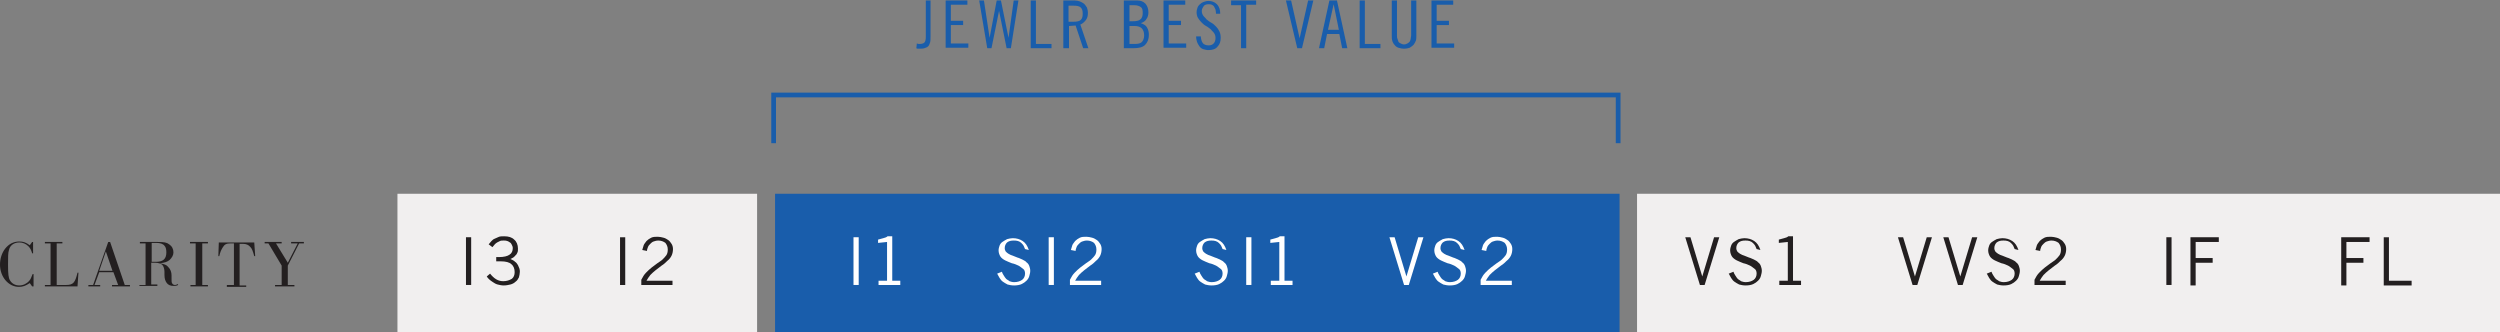 <?xml version="1.0" encoding="utf-8"?>
<!-- Generator: Adobe Illustrator 21.0.2, SVG Export Plug-In . SVG Version: 6.00 Build 0)  -->
<svg version="1.1" id="Layer_1" xmlns="http://www.w3.org/2000/svg" xmlns:xlink="http://www.w3.org/1999/xlink" x="0px" y="0px"
	 viewBox="0 0 529 70.3" style="enable-background:new 0 0 529 70.3;" xml:space="preserve">
<rect x="0" y="0" width="529" height="70.3" fill="#808080" stroke="none"/>
<style type="text/css">
	.st0{fill:#231F20;}
	.st1{fill:#F1EFEF;}
	.st2{fill:#195DAB;}
	.st3{fill:none;stroke:#195DAB;stroke-miterlimit:10;}
	.st4{fill:#FFFFFF;}
</style>
<g>
	<g>
		<path class="st0" d="M6.8,53.6c-0.2-0.7-0.4-1.1-0.8-1.5c-0.5-0.5-1.2-0.8-1.9-0.8c-1.1,0-2,0.6-2.2,1.6c-0.2,0.5-0.2,1.6-0.2,3.1
			c0,2,0.1,2.8,0.4,3.3c0.4,0.7,1.1,1.1,2,1.1c0.8,0,1.6-0.4,2.1-1c0.3-0.3,0.4-0.7,0.7-1.4h0.2v2.6H6.8l-0.5-0.7
			c-0.9,0.6-1.5,0.8-2.3,0.8c-2.2,0-4-2.1-4-4.7c0-1.3,0.4-2.5,1.1-3.4c0.8-1,1.8-1.5,3-1.5c0.8,0,1.4,0.2,2.2,0.8l0.5-0.7h0.2v2.4
			H6.8z"/>
		<path class="st0" d="M9.5,60.3h1.2v-8.8H9.5v-0.3h3.7v0.3h-1.2v8.8h2c1.5,0,1.9-0.5,2.4-2.6h0.2l-0.2,2.9H9.5V60.3z"/>
		<path class="st0" d="M18.8,60.3h0.9l3.2-9.1h0.4l3.1,9.1h1.1v0.3h-3.8v-0.3h1.3l-1-2.7h-3L20,60.3h1.2v0.3h-2.5V60.3z M23.8,57.3
			l-1.4-4.1l-1.4,4.1H23.8z"/>
		<path class="st0" d="M29.6,60.3h1.2v-8.8h-1.2v-0.3h3.8c1.3,0,1.9,0.1,2.4,0.5c0.6,0.4,0.9,1,0.9,1.7c0,0.6-0.3,1.1-0.8,1.6
			c-0.5,0.4-1,0.6-2.1,0.7c1,0.2,1.4,0.3,1.8,0.8c0.5,0.5,0.7,1.1,0.7,1.8V59c0,0.5,0,0.7,0.1,0.9c0.1,0.2,0.3,0.4,0.6,0.4
			c0.2,0,0.3,0,0.6-0.2l0.1,0.2c-0.4,0.2-0.6,0.2-1,0.2c-0.6,0-1.1-0.2-1.4-0.6c-0.3-0.4-0.5-0.9-0.5-1.7v-0.7
			c0-0.6-0.2-1.2-0.5-1.5c-0.3-0.2-0.8-0.4-1.4-0.4h-0.9v4.6h1.3v0.3h-3.8V60.3z M33,55.4c1.5,0,2.2-0.6,2.2-2
			c0-0.6-0.1-1.1-0.4-1.4c-0.3-0.4-0.9-0.6-1.7-0.6h-1v4H33z"/>
		<path class="st0" d="M40.2,60.3h1.2v-8.8h-1.2v-0.3H44v0.3h-1.2v8.8H44v0.3h-3.7V60.3z"/>
		<path class="st0" d="M48.1,60.3h1.4v-8.8h-0.7c-0.9,0-1.3,0.2-1.7,0.9c-0.3,0.5-0.5,0.9-0.7,1.8l-0.2,0l0.1-2.9h7.5l0.2,2.9
			l-0.2,0c-0.3-1.1-0.5-1.6-0.8-1.9c-0.4-0.5-0.9-0.7-1.6-0.7h-0.7v8.8h1.4v0.3h-4.1V60.3z"/>
		<path class="st0" d="M58.2,60.3h1.4v-4.1l-2.8-4.7H56v-0.3h3.6v0.3h-1.2l2.5,4.1l2.1-4.1h-1.4v-0.3h2.7v0.3h-1l-2.4,4.7v4.1h1.4
			v0.3h-4.1V60.3z"/>
	</g>
	<rect x="84.1" y="41" class="st1" width="76.1" height="29.3"/>
	<rect x="346.4" y="41" class="st1" width="182.6" height="29.3"/>
	<rect x="164" y="41" class="st2" width="178.7" height="29.3"/>
	<g>
		<path class="st2" d="M196.9,0.1v7.6c0,0.5,0,1-0.1,1.3c-0.1,0.3-0.2,0.6-0.4,0.8c-0.2,0.2-0.5,0.3-0.8,0.4s-0.7,0.1-1.1,0.1
			c-0.1,0-0.2,0-0.3,0c-0.1,0-0.2,0-0.3-0.1l0.1-1c0.2,0.1,0.4,0.1,0.6,0.1c0.4,0,0.8-0.1,1-0.3c0.2-0.2,0.3-0.6,0.3-1.2V0.1H196.9z
			"/>
		<path class="st2" d="M204.7,0.1v0.9h-3.5v3.4h2.6v0.9h-2.6v3.9h3.7v0.9h-4.8V0.1H204.7z"/>
		<path class="st2" d="M208.2,0.1l1.2,7.9h0l1.5-7.9h0.9l1.6,7.9h0l1.1-7.9h1l-1.6,10.1H213l-1.6-7.9h0l-1.6,7.9h-0.9l-1.7-10.1
			H208.2z"/>
		<path class="st2" d="M219.2,0.1v9.2h3.3v0.9h-4.4V0.1H219.2z"/>
		<path class="st2" d="M225,0.1h2.4c0.4,0,0.8,0.1,1.1,0.2c0.3,0.1,0.6,0.3,0.9,0.5c0.2,0.2,0.4,0.5,0.6,0.8
			c0.1,0.3,0.2,0.7,0.2,1.1c0,0.6-0.1,1.1-0.4,1.5c-0.3,0.4-0.7,0.8-1.2,1l1.7,5h-1.1l-1.6-4.8l-1.4,0.1v4.7H225V0.1z M226.1,4.6h1
			c0.8,0,1.3-0.1,1.6-0.4s0.4-0.7,0.4-1.3c0-0.6-0.1-1-0.4-1.3c-0.3-0.3-0.8-0.4-1.6-0.4h-1V4.6z"/>
		<path class="st2" d="M237.9,0.1h2.7c0.8,0,1.3,0.2,1.8,0.7c0.4,0.5,0.6,1.1,0.6,1.8c0,0.5-0.1,1-0.4,1.4c-0.2,0.4-0.6,0.7-1.2,0.9
			v0c0.6,0.2,1.1,0.5,1.3,0.9c0.3,0.5,0.4,1,0.4,1.6c0,0.9-0.3,1.6-0.8,2.1s-1.3,0.7-2.5,0.7h-2V0.1z M239,4.5h0.6
			c0.8,0,1.4-0.1,1.7-0.4c0.4-0.3,0.5-0.8,0.5-1.4c0-0.6-0.1-1-0.4-1.2c-0.3-0.2-0.7-0.4-1.4-0.4H239V4.5z M239,9.3h1.1
			c0.7,0,1.2-0.1,1.5-0.4c0.3-0.3,0.5-0.8,0.5-1.4c0-0.7-0.2-1.2-0.5-1.5c-0.3-0.3-0.8-0.5-1.5-0.5H239V9.3z"/>
		<path class="st2" d="M250.8,0.1v0.9h-3.5v3.4h2.6v0.9h-2.6v3.9h3.7v0.9h-4.8V0.1H250.8z"/>
		<path class="st2" d="M257.3,2.7c0-0.3-0.1-0.5-0.1-0.7c-0.1-0.2-0.2-0.4-0.3-0.6s-0.3-0.3-0.5-0.4c-0.2-0.1-0.4-0.1-0.7-0.1
			c-0.4,0-0.8,0.1-1,0.4s-0.4,0.6-0.4,1c0,0.4,0.1,0.7,0.3,1c0.2,0.3,0.5,0.5,0.7,0.8c0.3,0.2,0.6,0.5,1,0.7c0.4,0.2,0.7,0.5,1,0.8
			c0.3,0.3,0.5,0.6,0.7,1c0.2,0.4,0.3,0.8,0.3,1.4c0,0.8-0.2,1.4-0.7,1.9c-0.4,0.5-1.1,0.7-1.9,0.7c-0.4,0-0.7-0.1-1.1-0.2
			c-0.3-0.1-0.6-0.3-0.8-0.6c-0.2-0.3-0.4-0.6-0.5-0.9c-0.1-0.3-0.2-0.7-0.2-1.2h1c0,0.6,0.2,1.1,0.4,1.4s0.7,0.5,1.2,0.5
			c0.5,0,0.8-0.1,1.1-0.4c0.3-0.3,0.4-0.7,0.4-1.2c0-0.4-0.1-0.7-0.3-1c-0.2-0.3-0.5-0.5-0.7-0.8c-0.3-0.2-0.6-0.5-1-0.7
			c-0.4-0.2-0.7-0.5-1-0.8s-0.5-0.6-0.7-0.9c-0.2-0.3-0.3-0.8-0.3-1.2c0-0.4,0.1-0.7,0.2-1c0.1-0.3,0.3-0.5,0.5-0.7
			c0.2-0.2,0.5-0.4,0.8-0.5s0.6-0.2,1-0.2c0.7,0,1.3,0.2,1.8,0.7s0.7,1.2,0.7,2H257.3z"/>
		<path class="st2" d="M265.8,0.1v0.9h-2.1v9.2h-1.1V1.1h-2.1V0.1H265.8z"/>
		<path class="st2" d="M273.2,0.1l1.8,8h0l1.8-8h1.1l-2.4,10.1h-1l-2.4-10.1H273.2z"/>
		<path class="st2" d="M282.9,0.1l2.2,10.1h-1.1l-0.6-3h-2.6l-0.6,3h-1.1l2.2-10.1H282.9z M281,6.3h2.3l-1.1-5.4h0L281,6.3z"/>
		<path class="st2" d="M288.8,0.1v9.2h3.3v0.9h-4.4V0.1H288.8z"/>
		<path class="st2" d="M295.6,0.1v7.4c0,0.3,0,0.5,0.1,0.7s0.1,0.4,0.2,0.6c0.1,0.2,0.3,0.3,0.5,0.4c0.2,0.1,0.4,0.2,0.7,0.2
			s0.5-0.1,0.7-0.2c0.2-0.1,0.3-0.2,0.5-0.4c0.1-0.2,0.2-0.4,0.2-0.6s0.1-0.5,0.1-0.7V0.1h1.1v7.4c0,0.4,0,0.8-0.1,1.1
			c-0.1,0.3-0.3,0.6-0.5,0.9c-0.2,0.2-0.5,0.4-0.8,0.6c-0.3,0.1-0.7,0.2-1.2,0.2s-0.8-0.1-1.2-0.2c-0.3-0.1-0.6-0.3-0.8-0.6
			c-0.2-0.2-0.4-0.5-0.5-0.9c-0.1-0.3-0.1-0.7-0.1-1.1V0.1H295.6z"/>
		<path class="st2" d="M307.5,0.1v0.9h-3.5v3.4h2.6v0.9h-2.6v3.9h3.7v0.9h-4.8V0.1H307.5z"/>
	</g>
	<polyline class="st3" points="163.7,30.3 163.7,20.1 342.4,20.1 342.4,30.3 	"/>
	<g>
		<path class="st0" d="M99.7,50.2v10.1h-1.1V50.2H99.7z"/>
		<path class="st0" d="M103.7,57.9c0.4,0.5,0.8,0.9,1.3,1.2s1,0.4,1.5,0.4c0.7,0,1.3-0.2,1.8-0.5c0.4-0.3,0.6-0.8,0.6-1.4
			c0-0.7-0.2-1.3-0.7-1.7c-0.4-0.4-1.2-0.6-2.2-0.6h-1v-0.9h0.6c1,0,1.8-0.2,2.2-0.5c0.5-0.3,0.7-0.8,0.7-1.4c0-0.3-0.1-0.5-0.2-0.7
			c-0.1-0.2-0.2-0.4-0.4-0.5s-0.4-0.3-0.6-0.3c-0.2-0.1-0.5-0.1-0.7-0.1c-0.3,0-0.6,0-0.8,0.1c-0.2,0.1-0.4,0.2-0.6,0.3
			s-0.4,0.3-0.5,0.4c-0.2,0.2-0.3,0.4-0.5,0.6l-0.8-0.6c0.2-0.2,0.4-0.5,0.6-0.7s0.4-0.4,0.7-0.5s0.6-0.3,0.9-0.4s0.7-0.1,1.1-0.1
			c0.9,0,1.6,0.2,2.1,0.7c0.5,0.4,0.8,1.1,0.8,1.9c0,0.3,0,0.6-0.1,0.8c-0.1,0.2-0.2,0.5-0.4,0.6c-0.1,0.2-0.3,0.3-0.5,0.5
			c-0.2,0.1-0.4,0.2-0.6,0.3c0.4,0.2,0.7,0.3,1,0.6c0.3,0.2,0.4,0.4,0.6,0.7c0.1,0.2,0.2,0.5,0.3,0.7c0.1,0.3,0.1,0.5,0.1,0.7
			c0,0.4-0.1,0.8-0.2,1.2c-0.2,0.4-0.4,0.7-0.7,0.9c-0.3,0.3-0.7,0.5-1.1,0.6s-0.9,0.2-1.4,0.2c-0.5,0-0.9-0.1-1.3-0.2
			c-0.4-0.1-0.7-0.3-1-0.5c-0.3-0.2-0.6-0.4-0.8-0.6s-0.4-0.4-0.5-0.6L103.7,57.9z"/>
		<path class="st0" d="M132.3,50.2v10.1h-1.1V50.2H132.3z"/>
		<path class="st0" d="M142.3,60.3h-6.6v-1.1c0.3-0.6,0.6-1.1,1-1.5c0.4-0.4,0.8-0.8,1.2-1.1s0.8-0.6,1.2-0.9
			c0.4-0.3,0.8-0.5,1.1-0.8c0.3-0.3,0.6-0.6,0.8-0.9c0.2-0.3,0.3-0.7,0.3-1.2c0-0.6-0.2-1-0.5-1.4c-0.4-0.3-0.9-0.5-1.5-0.5
			c-0.4,0-0.7,0.1-1,0.2c-0.3,0.1-0.5,0.3-0.7,0.5s-0.4,0.4-0.5,0.7c-0.1,0.3-0.2,0.5-0.2,0.8l-1-0.2c0.1-0.3,0.2-0.7,0.3-1
			c0.1-0.3,0.4-0.6,0.6-0.9c0.3-0.3,0.6-0.5,1-0.7c0.4-0.2,0.9-0.2,1.4-0.2c0.4,0,0.8,0.1,1.2,0.2c0.4,0.1,0.7,0.3,1,0.5
			c0.3,0.2,0.5,0.5,0.7,0.8s0.3,0.7,0.3,1.1c0,0.5-0.1,1-0.3,1.4c-0.2,0.4-0.5,0.8-0.9,1.1c-0.3,0.3-0.7,0.7-1.2,1
			c-0.4,0.3-0.8,0.6-1.3,1c-0.4,0.3-0.8,0.7-1.1,1c-0.3,0.4-0.6,0.8-0.8,1.2h5.5V60.3z"/>
		<path class="st4" d="M181.7,50.2v10.1h-1.1V50.2H181.7z"/>
		<path class="st4" d="M185.9,60.3v-0.9h1.8v-8.2l-1.9,0.2v-0.7c0.4-0.1,0.7-0.2,1.1-0.3c0.4-0.1,0.7-0.2,0.9-0.4h1v9.4h1.7v0.9
			H185.9z"/>
		<path class="st4" d="M216.9,52.7c-0.1-0.2-0.2-0.5-0.3-0.7c-0.1-0.2-0.3-0.4-0.5-0.6c-0.2-0.2-0.4-0.3-0.7-0.4
			c-0.3-0.1-0.6-0.1-0.9-0.1c-0.6,0-1,0.1-1.4,0.4c-0.3,0.3-0.5,0.7-0.5,1.2c0,0.3,0.1,0.5,0.2,0.7c0.2,0.2,0.4,0.4,0.6,0.5
			c0.3,0.2,0.6,0.3,0.9,0.4c0.3,0.1,0.7,0.3,1,0.4c0.4,0.1,0.7,0.3,1,0.4c0.3,0.2,0.7,0.3,0.9,0.6c0.3,0.2,0.5,0.5,0.6,0.8
			s0.2,0.6,0.2,1c0,0.4-0.1,0.7-0.2,1.1s-0.3,0.7-0.6,1c-0.3,0.3-0.6,0.5-1,0.7c-0.4,0.2-1,0.3-1.6,0.3c-0.6,0-1-0.1-1.4-0.2
			c-0.4-0.2-0.7-0.4-1-0.6s-0.5-0.5-0.7-0.8s-0.3-0.6-0.5-0.9l1-0.4c0.1,0.3,0.2,0.5,0.4,0.8s0.3,0.5,0.5,0.7s0.5,0.3,0.7,0.5
			c0.3,0.1,0.6,0.2,1,0.2c0.7,0,1.3-0.2,1.7-0.5c0.4-0.3,0.6-0.8,0.6-1.3c0-0.4-0.1-0.8-0.4-1s-0.6-0.5-1-0.7
			c-0.4-0.2-0.9-0.4-1.4-0.5c-0.5-0.2-1-0.4-1.4-0.6s-0.8-0.5-1-0.8s-0.4-0.8-0.4-1.3c0-0.4,0.1-0.7,0.2-1s0.3-0.6,0.6-0.8
			c0.3-0.2,0.6-0.4,1-0.6c0.4-0.1,0.8-0.2,1.2-0.2c0.8,0,1.5,0.2,2.1,0.6s1,1,1.3,1.9L216.9,52.7z"/>
		<path class="st4" d="M223,50.2v10.1h-1.1V50.2H223z"/>
		<path class="st4" d="M233,60.3h-6.6v-1.1c0.3-0.6,0.6-1.1,1-1.5c0.4-0.4,0.8-0.8,1.2-1.1s0.8-0.6,1.2-0.9c0.4-0.3,0.8-0.5,1.1-0.8
			c0.3-0.3,0.6-0.6,0.8-0.9c0.2-0.3,0.3-0.7,0.3-1.2c0-0.6-0.2-1-0.5-1.4c-0.4-0.3-0.9-0.5-1.5-0.5c-0.4,0-0.7,0.1-1,0.2
			c-0.3,0.1-0.5,0.3-0.7,0.5s-0.4,0.4-0.5,0.7c-0.1,0.3-0.2,0.5-0.2,0.8l-1-0.2c0.1-0.3,0.2-0.7,0.3-1c0.1-0.3,0.4-0.6,0.6-0.9
			c0.3-0.3,0.6-0.5,1-0.7c0.4-0.2,0.9-0.2,1.4-0.2c0.4,0,0.8,0.1,1.2,0.2c0.4,0.1,0.7,0.3,1,0.5c0.3,0.2,0.5,0.5,0.7,0.8
			s0.3,0.7,0.3,1.1c0,0.5-0.1,1-0.3,1.4c-0.2,0.4-0.5,0.8-0.9,1.1c-0.3,0.3-0.7,0.7-1.2,1c-0.4,0.3-0.8,0.6-1.3,1
			c-0.4,0.3-0.8,0.7-1.1,1c-0.3,0.4-0.6,0.8-0.8,1.2h5.5V60.3z"/>
		<path class="st4" d="M258.7,52.7c-0.1-0.2-0.2-0.5-0.3-0.7c-0.1-0.2-0.3-0.4-0.5-0.6c-0.2-0.2-0.4-0.3-0.7-0.4
			c-0.3-0.1-0.6-0.1-0.9-0.1c-0.6,0-1,0.1-1.4,0.4c-0.3,0.3-0.5,0.7-0.5,1.2c0,0.3,0.1,0.5,0.2,0.7c0.2,0.2,0.4,0.4,0.6,0.5
			c0.3,0.2,0.6,0.3,0.9,0.4c0.3,0.1,0.7,0.3,1,0.4c0.4,0.1,0.7,0.3,1,0.4c0.3,0.2,0.7,0.3,0.9,0.6c0.3,0.2,0.5,0.5,0.6,0.8
			s0.2,0.6,0.2,1c0,0.4-0.1,0.7-0.2,1.1s-0.3,0.7-0.6,1c-0.3,0.3-0.6,0.5-1,0.7c-0.4,0.2-1,0.3-1.6,0.3c-0.6,0-1-0.1-1.4-0.2
			c-0.4-0.2-0.7-0.4-1-0.6s-0.5-0.5-0.7-0.8s-0.3-0.6-0.5-0.9l1-0.4c0.1,0.3,0.2,0.5,0.4,0.8s0.3,0.5,0.5,0.7s0.5,0.3,0.7,0.5
			c0.3,0.1,0.6,0.2,1,0.2c0.7,0,1.3-0.2,1.7-0.5c0.4-0.3,0.6-0.8,0.6-1.3c0-0.4-0.1-0.8-0.4-1s-0.6-0.5-1-0.7
			c-0.4-0.2-0.9-0.4-1.4-0.5c-0.5-0.2-1-0.4-1.4-0.6s-0.8-0.5-1-0.8s-0.4-0.8-0.4-1.3c0-0.4,0.1-0.7,0.2-1s0.3-0.6,0.6-0.8
			c0.3-0.2,0.6-0.4,1-0.6c0.4-0.1,0.8-0.2,1.2-0.2c0.8,0,1.5,0.2,2.1,0.6s1,1,1.3,1.9L258.7,52.7z"/>
		<path class="st4" d="M264.8,50.2v10.1h-1.1V50.2H264.8z"/>
		<path class="st4" d="M268.9,60.3v-0.9h1.8v-8.2l-1.9,0.2v-0.7c0.4-0.1,0.7-0.2,1.1-0.3c0.4-0.1,0.7-0.2,0.9-0.4h1v9.4h1.7v0.9
			H268.9z"/>
		<path class="st4" d="M294,50.2h1.1l2.5,8.3h0l2.5-8.3h1.1l-3.1,10.1h-1L294,50.2z"/>
		<path class="st4" d="M309.1,52.7c-0.1-0.2-0.2-0.5-0.3-0.7c-0.1-0.2-0.3-0.4-0.5-0.6c-0.2-0.2-0.4-0.3-0.7-0.4
			c-0.3-0.1-0.6-0.1-0.9-0.1c-0.6,0-1,0.1-1.4,0.4c-0.3,0.3-0.5,0.7-0.5,1.2c0,0.3,0.1,0.5,0.2,0.7c0.2,0.2,0.4,0.4,0.6,0.5
			c0.3,0.2,0.6,0.3,0.9,0.4c0.3,0.1,0.7,0.3,1,0.4c0.4,0.1,0.7,0.3,1,0.4c0.3,0.2,0.7,0.3,0.9,0.6c0.3,0.2,0.5,0.5,0.6,0.8
			s0.2,0.6,0.2,1c0,0.4-0.1,0.7-0.2,1.1s-0.3,0.7-0.6,1c-0.3,0.3-0.6,0.5-1,0.7c-0.4,0.2-1,0.3-1.6,0.3c-0.6,0-1-0.1-1.4-0.2
			c-0.4-0.2-0.7-0.4-1-0.6s-0.5-0.5-0.7-0.8s-0.3-0.6-0.5-0.9l1-0.4c0.1,0.3,0.2,0.5,0.4,0.8s0.3,0.5,0.5,0.7s0.5,0.3,0.7,0.5
			c0.3,0.1,0.6,0.2,1,0.2c0.7,0,1.3-0.2,1.7-0.5c0.4-0.3,0.6-0.8,0.6-1.3c0-0.4-0.1-0.8-0.4-1s-0.6-0.5-1-0.7
			c-0.4-0.2-0.9-0.4-1.4-0.5c-0.5-0.2-1-0.4-1.4-0.6s-0.8-0.5-1-0.8s-0.4-0.8-0.4-1.3c0-0.4,0.1-0.7,0.2-1s0.3-0.6,0.6-0.8
			c0.3-0.2,0.6-0.4,1-0.6c0.4-0.1,0.8-0.2,1.2-0.2c0.8,0,1.5,0.2,2.1,0.6s1,1,1.3,1.9L309.1,52.7z"/>
		<path class="st4" d="M319.9,60.3h-6.6v-1.1c0.3-0.6,0.6-1.1,1-1.5c0.4-0.4,0.8-0.8,1.2-1.1s0.8-0.6,1.2-0.9
			c0.4-0.3,0.8-0.5,1.1-0.8c0.3-0.3,0.6-0.6,0.8-0.9c0.2-0.3,0.3-0.7,0.3-1.2c0-0.6-0.2-1-0.5-1.4c-0.4-0.3-0.9-0.5-1.5-0.5
			c-0.4,0-0.7,0.1-1,0.2c-0.3,0.1-0.5,0.3-0.7,0.5s-0.4,0.4-0.5,0.7c-0.1,0.3-0.2,0.5-0.2,0.8l-1-0.2c0.1-0.3,0.2-0.7,0.3-1
			c0.1-0.3,0.4-0.6,0.6-0.9c0.3-0.3,0.6-0.5,1-0.7c0.4-0.2,0.9-0.2,1.4-0.2c0.4,0,0.8,0.1,1.2,0.2c0.4,0.1,0.7,0.3,1,0.5
			c0.3,0.2,0.5,0.5,0.7,0.8s0.3,0.7,0.3,1.1c0,0.5-0.1,1-0.3,1.4c-0.2,0.4-0.5,0.8-0.9,1.1c-0.3,0.3-0.7,0.7-1.2,1
			c-0.4,0.3-0.8,0.6-1.3,1c-0.4,0.3-0.8,0.7-1.1,1c-0.3,0.4-0.6,0.8-0.8,1.2h5.5V60.3z"/>
		<path class="st0" d="M356.6,50.2h1.1l2.5,8.3h0l2.5-8.3h1.1l-3.1,10.1h-1L356.6,50.2z"/>
		<path class="st0" d="M371.7,52.7c-0.1-0.2-0.2-0.5-0.3-0.7c-0.1-0.2-0.3-0.4-0.5-0.6c-0.2-0.2-0.4-0.3-0.7-0.4
			c-0.3-0.1-0.6-0.1-0.9-0.1c-0.6,0-1,0.1-1.4,0.4c-0.3,0.3-0.5,0.7-0.5,1.2c0,0.3,0.1,0.5,0.2,0.7c0.2,0.2,0.4,0.4,0.6,0.5
			c0.3,0.2,0.6,0.3,0.9,0.4c0.3,0.1,0.7,0.3,1,0.4c0.4,0.1,0.7,0.3,1,0.4c0.3,0.2,0.7,0.3,0.9,0.6c0.3,0.2,0.5,0.5,0.6,0.8
			s0.2,0.6,0.2,1c0,0.4-0.1,0.7-0.2,1.1s-0.3,0.7-0.6,1c-0.3,0.3-0.6,0.5-1,0.7c-0.4,0.2-1,0.3-1.6,0.3c-0.6,0-1-0.1-1.4-0.2
			c-0.4-0.2-0.7-0.4-1-0.6s-0.5-0.5-0.7-0.8s-0.3-0.6-0.5-0.9l1-0.4c0.1,0.3,0.2,0.5,0.4,0.8s0.3,0.5,0.5,0.7s0.5,0.3,0.7,0.5
			c0.3,0.1,0.6,0.2,1,0.2c0.7,0,1.3-0.2,1.7-0.5c0.4-0.3,0.6-0.8,0.6-1.3c0-0.4-0.1-0.8-0.4-1s-0.6-0.5-1-0.7
			c-0.4-0.2-0.9-0.4-1.4-0.5c-0.5-0.2-1-0.4-1.4-0.6s-0.8-0.5-1-0.8s-0.4-0.8-0.4-1.3c0-0.4,0.1-0.7,0.2-1s0.3-0.6,0.6-0.8
			c0.3-0.2,0.6-0.4,1-0.6c0.4-0.1,0.8-0.2,1.2-0.2c0.8,0,1.5,0.2,2.1,0.6s1,1,1.3,1.9L371.7,52.7z"/>
		<path class="st0" d="M376.5,60.3v-0.9h1.8v-8.2l-1.9,0.2v-0.7c0.4-0.1,0.7-0.2,1.1-0.3c0.4-0.1,0.7-0.2,0.9-0.4h1v9.4h1.7v0.9
			H376.5z"/>
		<path class="st0" d="M401.6,50.2h1.1l2.5,8.3h0l2.5-8.3h1.1l-3.1,10.1h-1L401.6,50.2z"/>
		<path class="st0" d="M411.2,50.2h1.1l2.5,8.3h0l2.5-8.3h1.1l-3.1,10.1h-1L411.2,50.2z"/>
		<path class="st0" d="M426.3,52.7c-0.1-0.2-0.2-0.5-0.3-0.7c-0.1-0.2-0.3-0.4-0.5-0.6c-0.2-0.2-0.4-0.3-0.7-0.4
			c-0.3-0.1-0.6-0.1-0.9-0.1c-0.6,0-1,0.1-1.4,0.4c-0.3,0.3-0.5,0.7-0.5,1.2c0,0.3,0.1,0.5,0.2,0.7c0.2,0.2,0.4,0.4,0.6,0.5
			c0.3,0.2,0.6,0.3,0.9,0.4c0.3,0.1,0.7,0.3,1,0.4c0.4,0.1,0.7,0.3,1,0.4c0.3,0.2,0.7,0.3,0.9,0.6c0.3,0.2,0.5,0.5,0.6,0.8
			s0.2,0.6,0.2,1c0,0.4-0.1,0.7-0.2,1.1s-0.3,0.7-0.6,1c-0.3,0.3-0.6,0.5-1,0.7c-0.4,0.2-1,0.3-1.6,0.3c-0.6,0-1-0.1-1.4-0.2
			c-0.4-0.2-0.7-0.4-1-0.6s-0.5-0.5-0.7-0.8s-0.3-0.6-0.5-0.9l1-0.4c0.1,0.3,0.2,0.5,0.4,0.8s0.3,0.5,0.5,0.7s0.5,0.3,0.7,0.5
			c0.3,0.1,0.6,0.2,1,0.2c0.7,0,1.3-0.2,1.7-0.5c0.4-0.3,0.6-0.8,0.6-1.3c0-0.4-0.1-0.8-0.4-1s-0.6-0.5-1-0.7
			c-0.4-0.2-0.9-0.4-1.4-0.5c-0.5-0.2-1-0.4-1.4-0.6s-0.8-0.5-1-0.8s-0.4-0.8-0.4-1.3c0-0.4,0.1-0.7,0.2-1s0.3-0.6,0.6-0.8
			c0.3-0.2,0.6-0.4,1-0.6c0.4-0.1,0.8-0.2,1.2-0.2c0.8,0,1.5,0.2,2.1,0.6s1,1,1.3,1.9L426.3,52.7z"/>
		<path class="st0" d="M437.1,60.3h-6.6v-1.1c0.3-0.6,0.6-1.1,1-1.5c0.4-0.4,0.8-0.8,1.2-1.1s0.8-0.6,1.2-0.9
			c0.4-0.3,0.8-0.5,1.1-0.8c0.3-0.3,0.6-0.6,0.8-0.9c0.2-0.3,0.3-0.7,0.3-1.2c0-0.6-0.2-1-0.5-1.4c-0.4-0.3-0.9-0.5-1.5-0.5
			c-0.4,0-0.7,0.1-1,0.2c-0.3,0.1-0.5,0.3-0.7,0.5s-0.4,0.4-0.5,0.7c-0.1,0.3-0.2,0.5-0.2,0.8l-1-0.2c0.1-0.3,0.2-0.7,0.3-1
			c0.1-0.3,0.4-0.6,0.6-0.9c0.3-0.3,0.6-0.5,1-0.7c0.4-0.2,0.9-0.2,1.4-0.2c0.4,0,0.8,0.1,1.2,0.2c0.4,0.1,0.7,0.3,1,0.5
			c0.3,0.2,0.5,0.5,0.7,0.8s0.3,0.7,0.3,1.1c0,0.5-0.1,1-0.3,1.4c-0.2,0.4-0.5,0.8-0.9,1.1c-0.3,0.3-0.7,0.7-1.2,1
			c-0.4,0.3-0.8,0.6-1.3,1c-0.4,0.3-0.8,0.7-1.1,1c-0.3,0.4-0.6,0.8-0.8,1.2h5.5V60.3z"/>
		<path class="st0" d="M459.5,50.2v10.1h-1.1V50.2H459.5z"/>
		<path class="st0" d="M469.5,50.2v1h-4.9v3.4h3.6v1h-3.6v4.8h-1.1V50.2H469.5z"/>
		<path class="st0" d="M501.4,50.2v1h-4.9v3.4h3.6v1h-3.6v4.8h-1.1V50.2H501.4z"/>
		<path class="st0" d="M504.4,60.3V50.2h1.1v9.2h4.8v1H504.4z"/>
	</g>
</g>
</svg>
